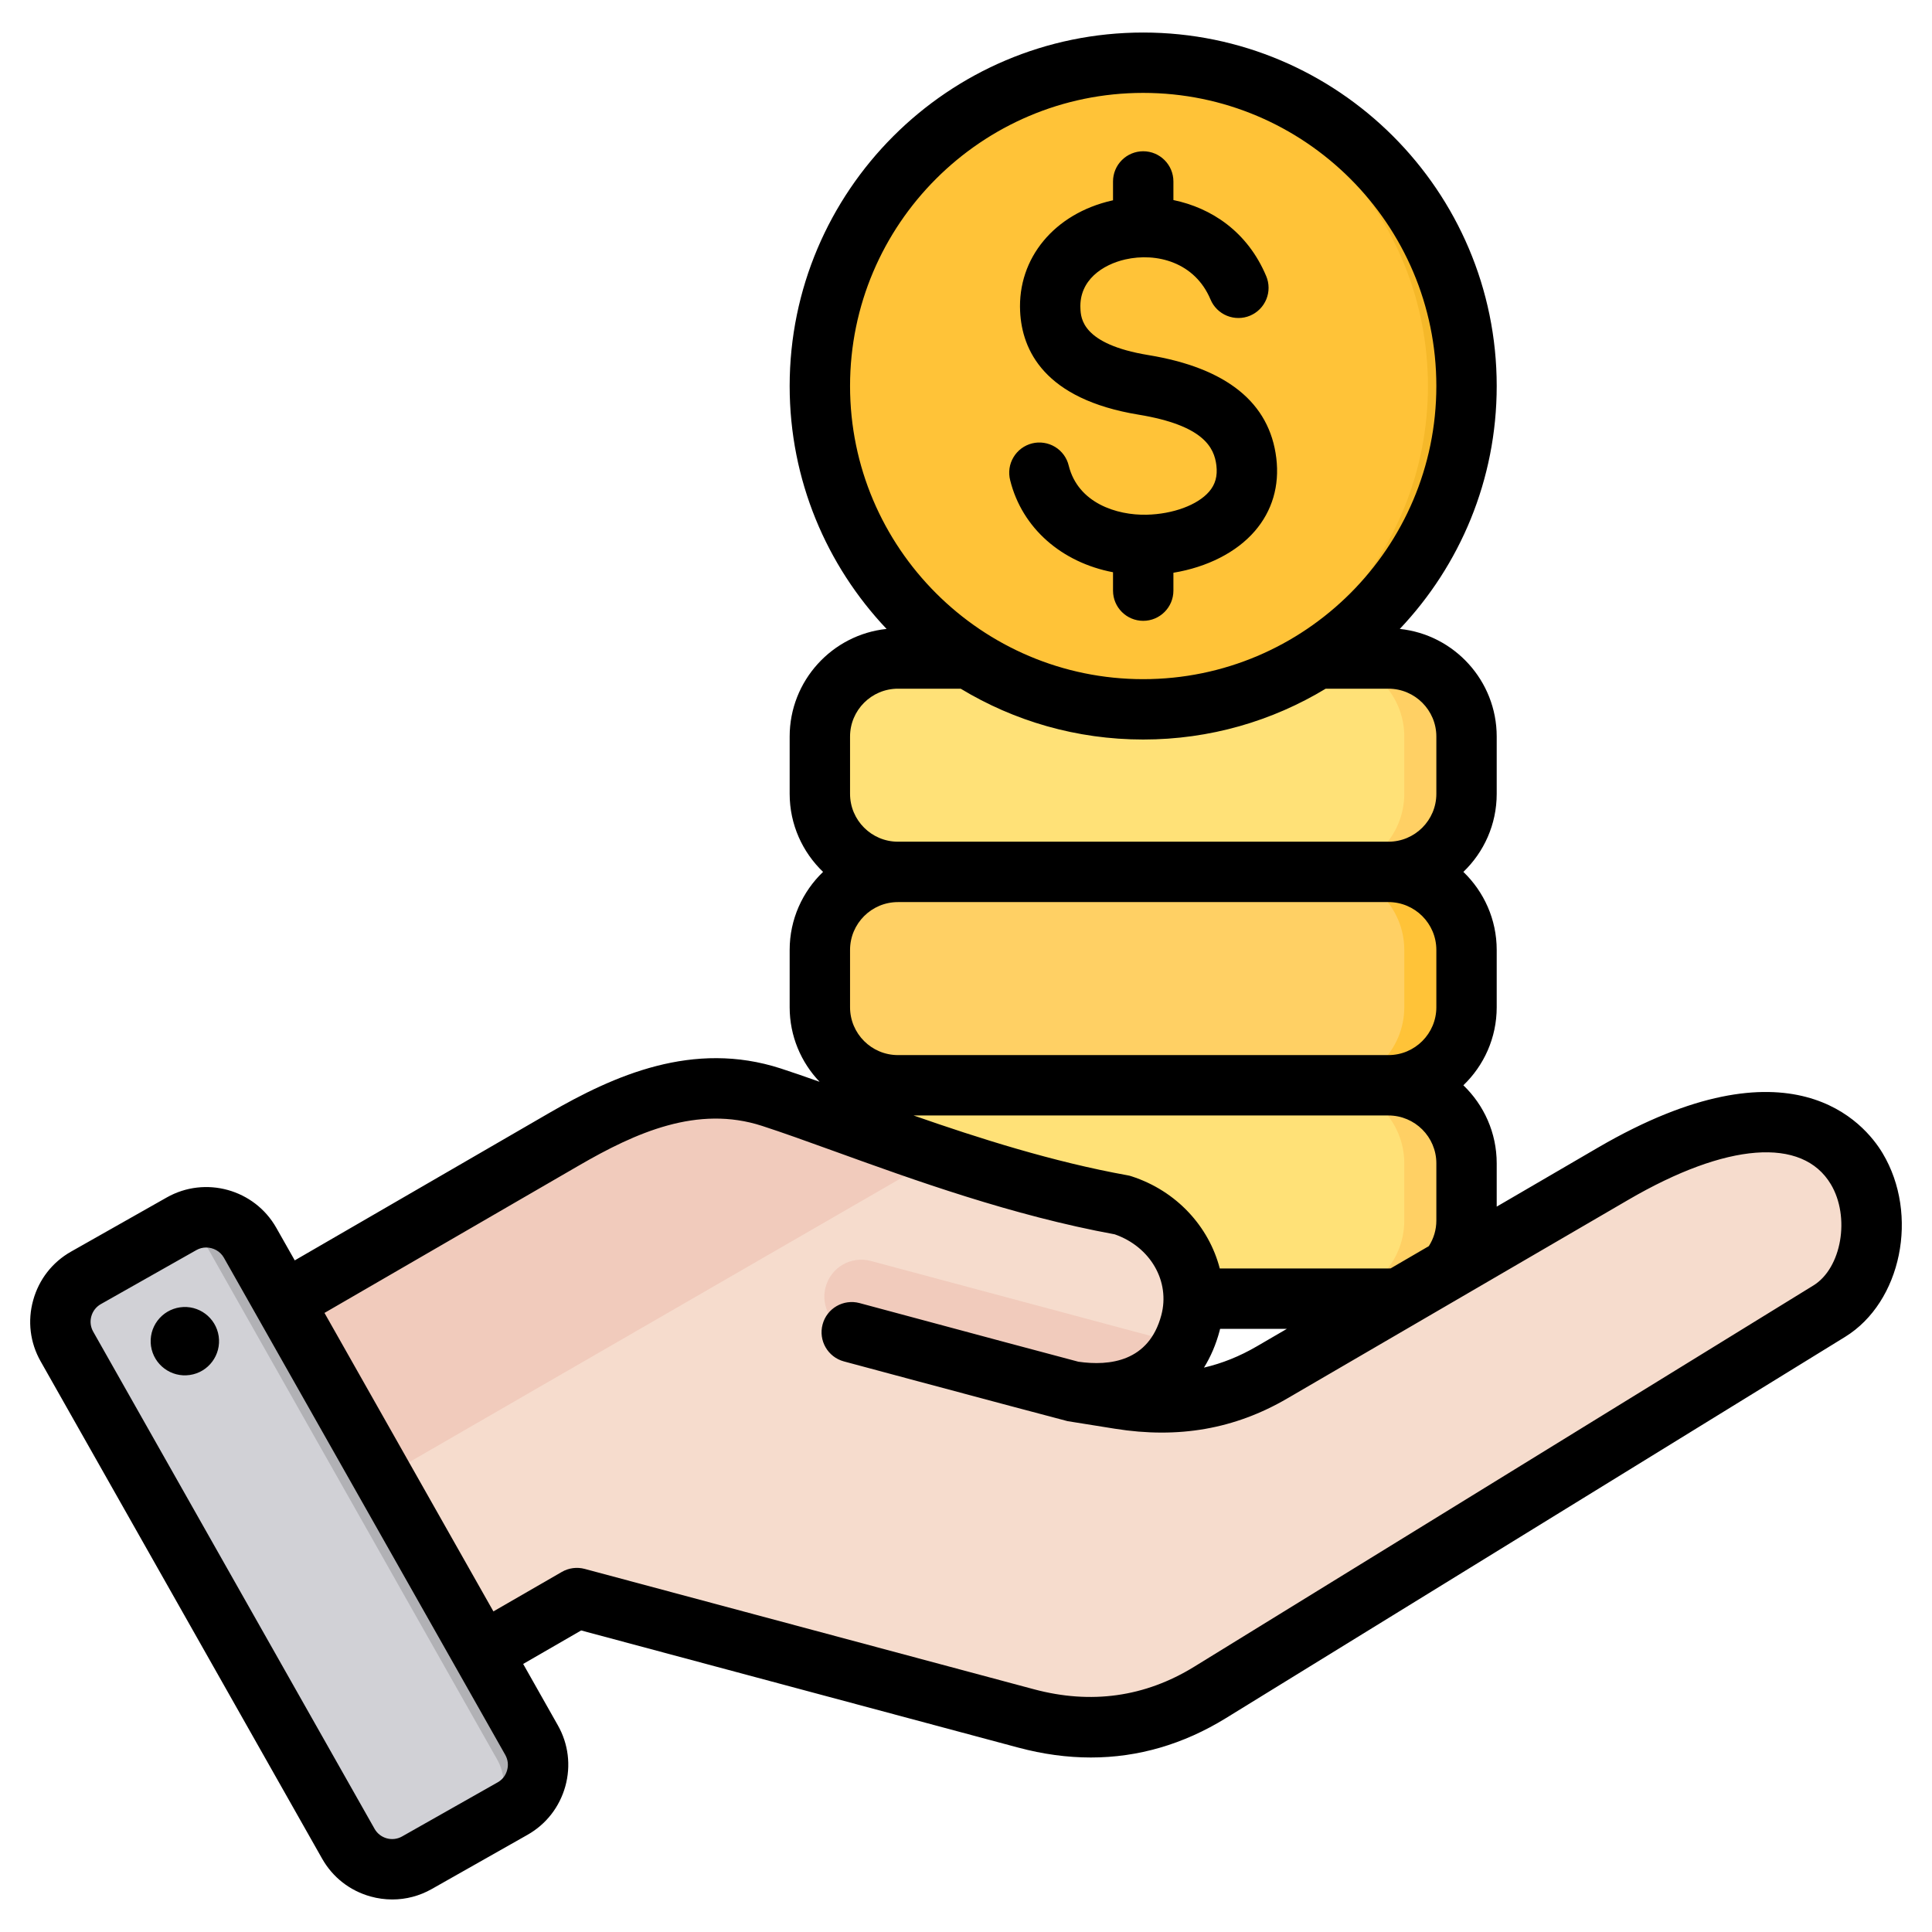 <svg width="62" height="62" viewBox="0 0 62 62" fill="none" xmlns="http://www.w3.org/2000/svg">
<g id="income">
<g id="Group">
<g id="Group_2">
<path id="Vector" fill-rule="evenodd" clip-rule="evenodd" d="M44.556 41.676H28.814C27.437 41.676 26.31 40.549 26.31 39.171V37.332C26.31 35.955 27.437 34.828 28.814 34.828C27.437 34.828 26.31 33.701 26.31 32.323V30.484C26.31 29.107 27.437 27.98 28.814 27.98C27.437 27.98 26.31 26.853 26.31 25.475V23.636C26.31 22.259 27.437 21.132 28.814 21.132H44.556C45.934 21.132 47.061 22.259 47.061 23.636V25.475C47.061 26.853 45.934 27.98 44.556 27.98C45.934 27.98 47.061 29.107 47.061 30.484V32.323C47.061 33.701 45.934 34.828 44.556 34.828C45.934 34.828 47.061 35.955 47.061 37.332V39.171C47.061 40.549 45.934 41.676 44.556 41.676Z" fill="#FFE177"/>
<path id="Vector_2" fill-rule="evenodd" clip-rule="evenodd" d="M44.556 41.676H42.56C43.938 41.676 45.065 40.549 45.065 39.171V37.332C45.065 35.955 43.938 34.828 42.56 34.828C43.938 34.828 45.065 33.701 45.065 32.323V30.484C45.065 29.107 43.938 27.98 42.56 27.98C43.938 27.98 45.065 26.853 45.065 25.475V23.636C45.065 22.259 43.938 21.132 42.56 21.132H44.556C45.934 21.132 47.061 22.259 47.061 23.636V25.475C47.061 26.853 45.934 27.98 44.556 27.98C45.934 27.98 47.061 29.107 47.061 30.484V32.323C47.061 33.701 45.934 34.828 44.556 34.828C45.934 34.828 47.061 35.955 47.061 37.332V39.171C47.061 40.549 45.934 41.676 44.556 41.676Z" fill="#FFD064"/>
<path id="Vector_3" fill-rule="evenodd" clip-rule="evenodd" d="M44.556 27.98H28.814C27.437 27.98 26.31 29.108 26.31 30.485V32.324C26.31 33.701 27.437 34.828 28.814 34.828H44.556C45.934 34.828 47.061 33.701 47.061 32.324V30.485C47.061 29.108 45.934 27.98 44.556 27.98Z" fill="#FFD064"/>
<path id="Vector_4" fill-rule="evenodd" clip-rule="evenodd" d="M44.556 27.98H42.56C43.938 27.98 45.065 29.108 45.065 30.485V32.324C45.065 33.701 43.938 34.828 42.56 34.828H44.556C45.934 34.828 47.061 33.701 47.061 32.324V30.485C47.061 29.108 45.934 27.98 44.556 27.98Z" fill="#FFC338"/>
<path id="Vector_5" d="M36.537 23.213C42.268 23.213 46.913 18.567 46.913 12.837C46.913 7.106 42.268 2.461 36.537 2.461C30.807 2.461 26.161 7.106 26.161 12.837C26.161 18.567 30.807 23.213 36.537 23.213Z" fill="#FFC338"/>
<path id="Vector_6" fill-rule="evenodd" clip-rule="evenodd" d="M45.824 12.389C45.824 6.866 41.509 2.351 36.066 2.031C36.272 2.019 36.479 2.013 36.685 2.013C42.416 2.013 47.061 6.658 47.061 12.389C47.061 18.119 42.416 22.765 36.685 22.765C36.477 22.765 36.271 22.759 36.066 22.746C41.509 22.426 45.824 17.911 45.824 12.389Z" fill="#F5B829"/>
<path id="Vector_7" fill-rule="evenodd" clip-rule="evenodd" d="M6.702 43.164L18.093 36.565C20.23 35.326 22.404 34.448 24.753 35.21C27.373 36.06 31.651 37.884 36.013 38.671C37.633 39.196 38.642 40.817 38.202 42.461C37.761 44.105 36.372 44.953 34.411 44.65L35.936 44.894C37.684 45.173 39.289 44.934 40.818 44.044L51.769 37.665C60.282 32.707 61.532 40.335 58.702 42.077L38.828 54.315C37 55.44 35 55.702 32.927 55.147L18.512 51.284L13.174 54.366C12.147 54.959 10.827 54.605 10.234 53.579L5.917 46.102C5.325 45.076 5.678 43.757 6.702 43.164Z" fill="#F6DCCD"/>
<path id="Vector_8" fill-rule="evenodd" clip-rule="evenodd" d="M37.942 43.143C37.333 44.333 36.079 44.908 34.411 44.65C32.05 44.026 29.692 43.386 27.332 42.753C26.7 42.584 26.325 41.934 26.495 41.303C26.664 40.671 27.313 40.296 27.945 40.465L37.942 43.143ZM6.702 43.164L18.093 36.565C20.23 35.326 22.404 34.448 24.753 35.21C26.155 35.665 28.031 36.398 30.141 37.102L8.076 49.842L5.917 46.102C5.325 45.076 5.678 43.758 6.702 43.164Z" fill="#F1CBBC"/>
<path id="Vector_9" fill-rule="evenodd" clip-rule="evenodd" d="M8.025 39.881L17.058 55.843C17.495 56.614 17.221 57.603 16.449 58.04L13.376 59.779C12.604 60.216 11.616 59.942 11.179 59.17L2.145 43.209C1.709 42.437 1.983 41.448 2.755 41.011L5.827 39.272C6.599 38.836 7.588 39.11 8.025 39.881Z" fill="#D1D1D6"/>
<path id="Vector_10" fill-rule="evenodd" clip-rule="evenodd" d="M12.775 50.848L14.374 53.673L15.956 56.467C16.392 57.237 16.119 58.223 15.351 58.661L16.449 58.04C17.221 57.603 17.495 56.614 17.058 55.843L15.471 53.039L12.286 47.411L9.097 41.776L8.024 39.881C7.646 39.213 6.853 38.918 6.146 39.135L8.003 42.416L11.189 48.044L12.775 50.847L12.775 50.848Z" fill="#B1B1B5"/>
<path id="Vector_11" fill-rule="evenodd" clip-rule="evenodd" d="M58.753 38.003C57.84 36.478 55.411 36.665 52.257 38.502L41.306 44.88C39.626 45.859 37.82 46.175 35.783 45.85L34.259 45.606C34.227 45.601 30.986 44.738 29.439 44.322C28.654 44.111 27.867 43.899 27.081 43.689C26.566 43.55 26.259 43.019 26.398 42.502C26.535 41.985 27.067 41.679 27.583 41.817C28.37 42.028 29.156 42.239 29.943 42.451C31.471 42.862 33.051 43.287 34.606 43.699C35.61 43.844 36.869 43.696 37.267 42.209C37.559 41.119 36.918 40.011 35.773 39.611C32.489 39.01 29.323 37.866 26.777 36.945C25.888 36.624 25.122 36.347 24.455 36.131C22.381 35.458 20.404 36.344 18.579 37.402L10.413 42.133L15.834 51.712L18.029 50.445C18.251 50.316 18.516 50.282 18.764 50.348L33.179 54.21C35.013 54.702 36.744 54.459 38.32 53.489L58.194 41.252C59.1 40.694 59.382 39.055 58.753 38.003ZM16.216 56.319C16.257 56.393 16.284 56.474 16.294 56.557C16.304 56.641 16.297 56.726 16.274 56.807C16.252 56.889 16.214 56.965 16.163 57.032C16.111 57.099 16.046 57.154 15.973 57.196L12.901 58.935C12.827 58.977 12.746 59.003 12.662 59.013C12.578 59.023 12.493 59.017 12.411 58.994C12.33 58.971 12.253 58.933 12.187 58.882C12.12 58.83 12.064 58.766 12.022 58.692L2.989 42.731C2.948 42.657 2.921 42.576 2.911 42.492C2.901 42.408 2.908 42.323 2.931 42.242C2.976 42.078 3.084 41.938 3.232 41.853L6.305 40.115C6.402 40.06 6.509 40.034 6.616 40.034C6.842 40.034 7.065 40.151 7.183 40.358L16.216 56.319ZM39.154 42.645H41.296L40.332 43.206C39.781 43.527 39.221 43.752 38.637 43.888C38.852 43.541 39.022 43.147 39.138 42.711C39.144 42.689 39.148 42.667 39.154 42.645ZM44.557 40.707H39.144C38.797 39.367 37.762 38.219 36.312 37.749C36.271 37.735 36.228 37.724 36.185 37.717C33.789 37.285 31.417 36.53 29.318 35.797H44.557C45.404 35.797 46.094 36.485 46.094 37.332V39.171C46.094 39.462 46.01 39.746 45.852 39.99L44.627 40.704C44.604 40.706 44.581 40.707 44.557 40.707ZM27.279 32.323C27.279 33.17 27.968 33.859 28.816 33.859H44.557C45.405 33.859 46.094 33.17 46.094 32.323V30.485C46.094 29.638 45.405 28.949 44.557 28.949H28.816C27.968 28.949 27.279 29.638 27.279 30.485V32.323ZM27.279 25.475C27.279 26.322 27.968 27.011 28.816 27.011H44.557C45.405 27.011 46.094 26.322 46.094 25.475V23.637C46.094 22.79 45.405 22.101 44.557 22.101H42.543C40.832 23.136 38.828 23.732 36.686 23.732C34.545 23.732 32.541 23.136 30.83 22.101H28.816C27.968 22.101 27.279 22.79 27.279 23.637V25.475ZM36.686 21.795C41.874 21.795 46.094 17.575 46.094 12.388C46.094 7.201 41.874 2.981 36.686 2.981C31.5 2.981 27.279 7.201 27.279 12.388C27.279 17.575 31.5 21.795 36.686 21.795ZM59.211 42.902L39.337 55.139C37.973 55.978 36.522 56.4 35.006 56.4C34.246 56.4 33.468 56.294 32.676 56.082L18.65 52.323L16.789 53.398L17.901 55.365C18.241 55.963 18.326 56.66 18.142 57.325C17.956 57.991 17.525 58.544 16.927 58.882L13.855 60.621C13.463 60.843 13.03 60.956 12.591 60.956C12.355 60.956 12.121 60.924 11.894 60.861C11.228 60.676 10.676 60.245 10.337 59.646L1.303 43.685C0.964 43.087 0.879 42.39 1.065 41.725C1.249 41.059 1.68 40.506 2.278 40.167L5.351 38.428C6.589 37.727 8.168 38.165 8.868 39.404L9.459 40.447L17.608 35.726C19.716 34.505 22.249 33.379 25.054 34.288C25.436 34.412 25.856 34.558 26.302 34.716C25.707 34.093 25.341 33.25 25.341 32.324V30.485C25.341 29.501 25.754 28.613 26.413 27.98C25.754 27.348 25.341 26.459 25.341 25.475V23.637C25.341 21.845 26.707 20.365 28.451 20.183C26.525 18.148 25.341 15.404 25.341 12.388C25.341 6.133 30.431 1.044 36.686 1.044C42.942 1.044 48.031 6.133 48.031 12.388C48.031 15.404 46.848 18.148 44.921 20.183C46.666 20.365 48.031 21.845 48.031 23.637V25.475C48.031 26.459 47.62 27.348 46.961 27.98C47.619 28.613 48.031 29.501 48.031 30.485V32.324C48.031 33.307 47.62 34.195 46.961 34.828C47.619 35.46 48.031 36.349 48.031 37.333V38.722L51.282 36.827C57.491 33.212 59.843 36.052 60.415 37.008C61.595 38.978 61.021 41.787 59.211 42.902ZM5.774 41.954C5.632 41.975 5.494 42.024 5.371 42.097C5.247 42.171 5.139 42.269 5.053 42.384C4.966 42.5 4.904 42.631 4.868 42.771C4.833 42.911 4.826 43.056 4.846 43.199C4.935 43.798 5.492 44.213 6.091 44.125C6.691 44.038 7.105 43.481 7.018 42.881C6.93 42.282 6.374 41.867 5.774 41.954ZM32.418 15.414C32.386 15.29 32.379 15.161 32.396 15.034C32.414 14.907 32.457 14.785 32.523 14.675C32.588 14.565 32.674 14.469 32.777 14.392C32.88 14.316 32.997 14.26 33.121 14.229C33.245 14.198 33.374 14.192 33.501 14.212C33.628 14.231 33.749 14.275 33.859 14.342C33.968 14.408 34.063 14.496 34.138 14.599C34.214 14.703 34.268 14.82 34.297 14.945C34.597 16.143 35.833 16.54 36.798 16.518C37.644 16.498 38.43 16.207 38.801 15.778C39.002 15.546 39.076 15.277 39.035 14.934C38.965 14.356 38.617 13.649 36.539 13.307C33.505 12.809 32.796 11.231 32.737 9.995C32.653 8.285 33.838 6.854 35.685 6.435L35.718 6.428V5.823C35.718 5.566 35.82 5.319 36.002 5.138C36.183 4.956 36.43 4.854 36.687 4.854C37.221 4.854 37.656 5.288 37.656 5.823V6.42C38.869 6.671 40.031 7.427 40.634 8.861C40.684 8.979 40.709 9.104 40.71 9.232C40.711 9.359 40.686 9.485 40.638 9.603C40.59 9.72 40.519 9.828 40.43 9.918C40.34 10.008 40.234 10.08 40.116 10.13C39.999 10.179 39.873 10.205 39.746 10.205C39.618 10.206 39.492 10.181 39.374 10.133C39.256 10.085 39.149 10.014 39.059 9.925C38.968 9.835 38.896 9.729 38.847 9.611C38.342 8.409 37.111 8.099 36.114 8.325C35.387 8.49 34.627 8.991 34.672 9.901C34.686 10.214 34.727 11.046 36.853 11.395C39.361 11.807 40.742 12.919 40.958 14.701C41.066 15.587 40.827 16.399 40.266 17.046C39.677 17.728 38.734 18.203 37.656 18.38V18.954C37.656 19.489 37.221 19.923 36.687 19.923C36.152 19.923 35.718 19.489 35.718 18.954V18.364C34.069 18.049 32.801 16.95 32.418 15.414Z" fill="black"/>
</g>
</g>
</g>
</svg>
